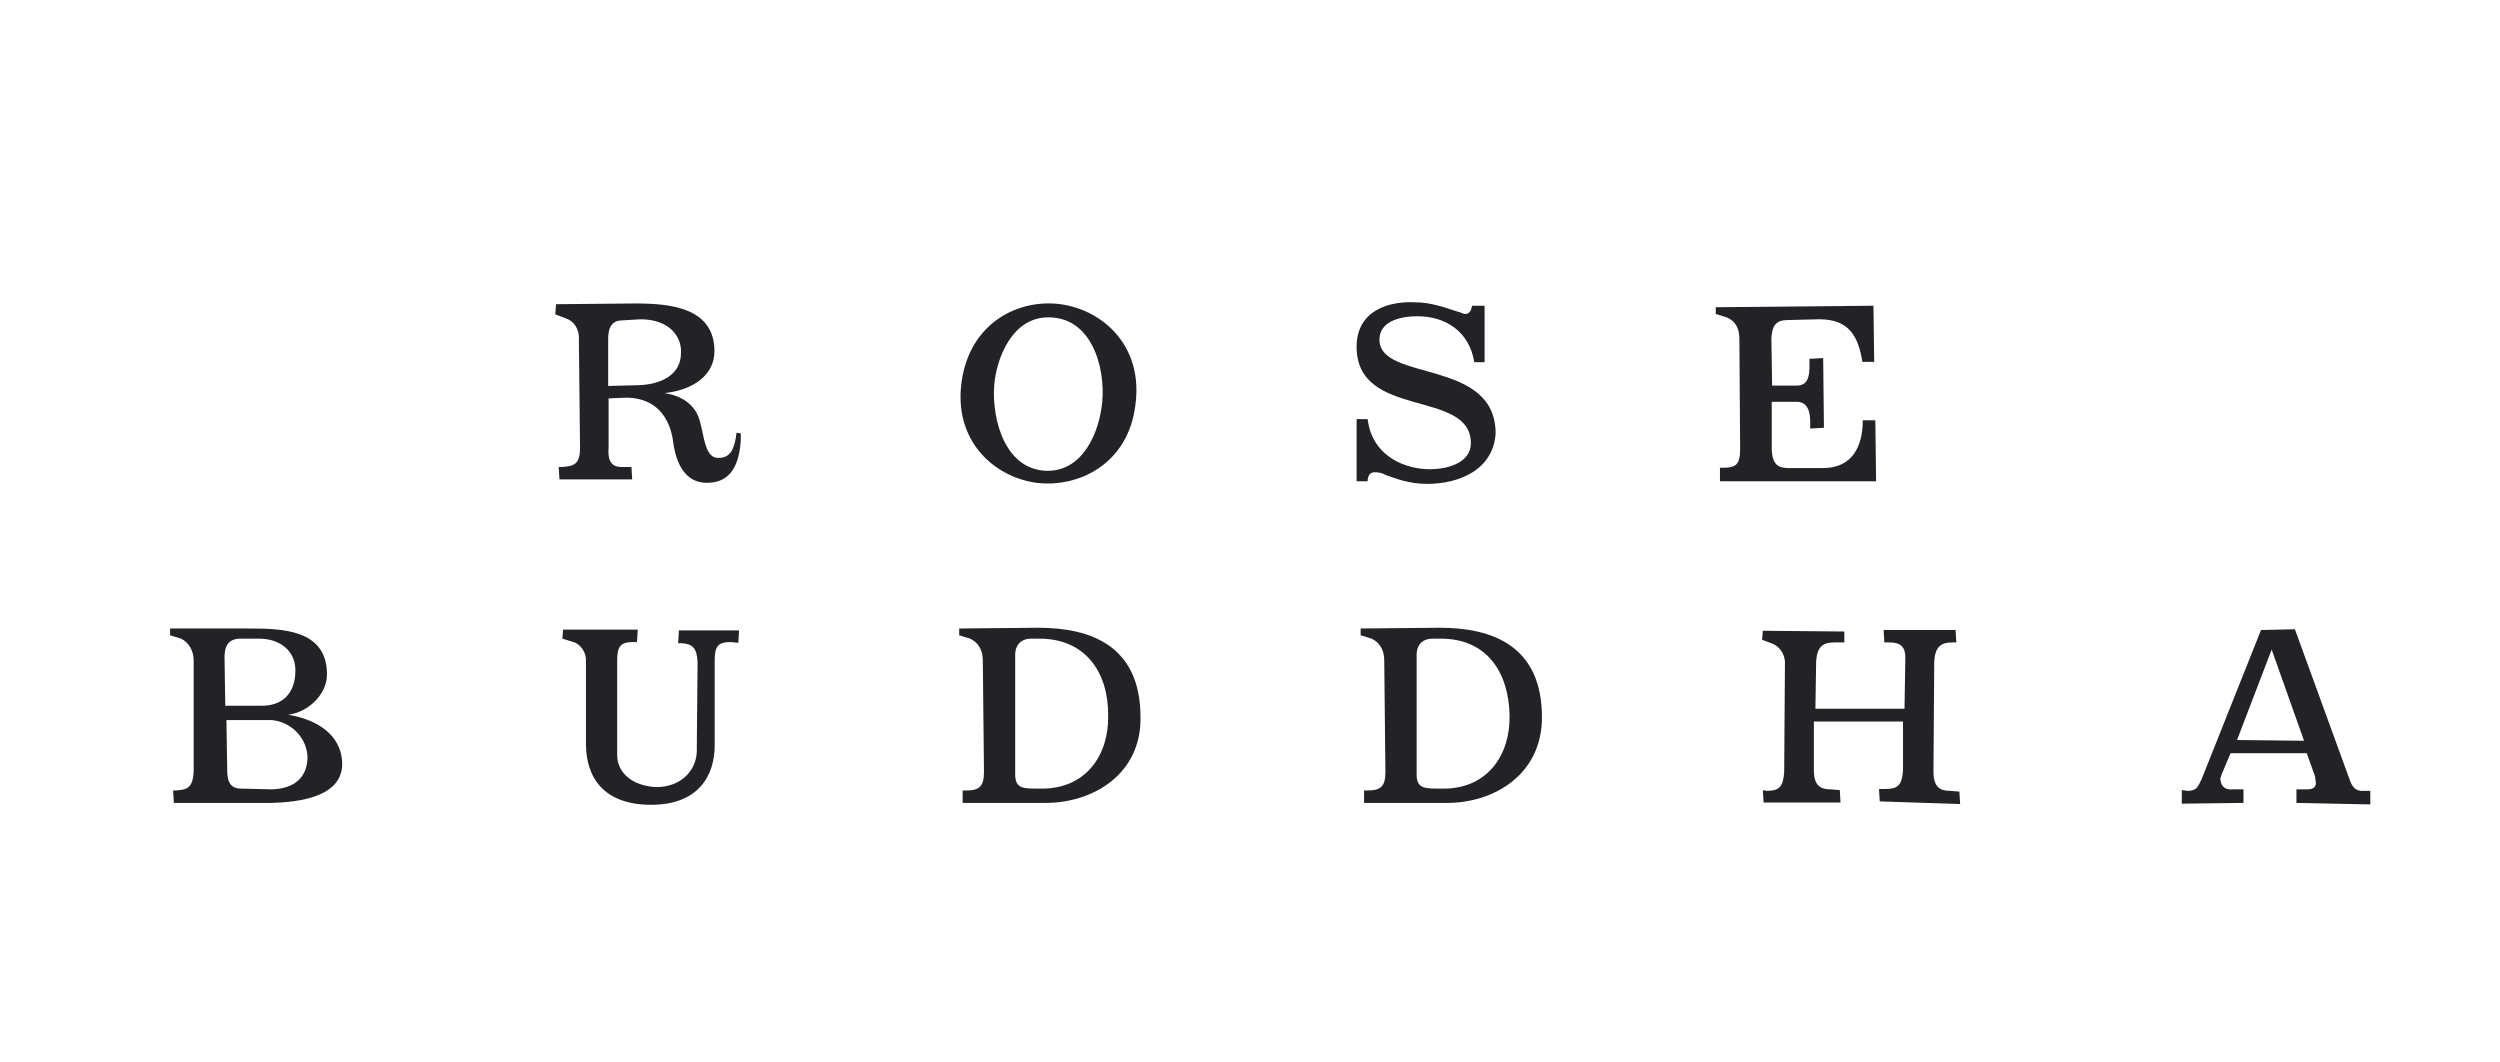 <svg width="73" height="31" viewBox="0 0 73 31" fill="none" xmlns="http://www.w3.org/2000/svg">
<path d="M20.64 14.098C19.995 14.098 19.728 13.514 19.65 12.854C19.55 12.216 19.183 11.633 18.316 11.611L17.771 11.633V13.074C17.748 13.371 17.793 13.658 18.193 13.636H18.438L18.46 13.998H16.336L16.314 13.636H16.414C16.781 13.614 16.937 13.537 16.937 13.074L16.903 9.917C16.925 9.62 16.759 9.378 16.536 9.301L16.214 9.18L16.236 8.883L18.538 8.861C19.528 8.861 20.862 8.96 20.862 10.258C20.862 10.918 20.295 11.38 19.405 11.479C20.05 11.578 20.351 11.941 20.44 12.315C20.562 12.733 20.584 13.393 20.985 13.371C21.329 13.371 21.452 13.107 21.507 12.634L21.63 12.656V12.876C21.574 13.658 21.285 14.098 20.64 14.098ZM18.705 9.323L18.16 9.356C17.815 9.356 17.759 9.653 17.759 9.895V11.27L18.627 11.248C19.394 11.226 19.884 10.885 19.884 10.313C19.917 9.84 19.55 9.323 18.705 9.323Z" fill="#232327"/>
<path d="M30.26 14.098C29.003 13.921 27.835 12.854 28.08 11.138C28.325 9.422 29.737 8.718 30.972 8.883C32.228 9.059 33.396 10.126 33.151 11.842C32.94 13.537 31.506 14.252 30.26 14.098ZM30.805 9.279C29.693 9.136 29.17 10.236 29.048 11.094C28.925 11.996 29.226 13.569 30.404 13.735C31.517 13.877 32.039 12.777 32.162 11.919C32.317 10.973 31.995 9.422 30.805 9.279Z" fill="#232327"/>
<path d="M41.67 14.13C41.125 14.13 40.703 13.954 40.458 13.867C40.314 13.79 40.214 13.79 40.136 13.79C39.991 13.79 39.935 13.911 39.935 14.053H39.613V12.238H39.935C40.08 13.393 41.125 13.701 41.737 13.701C42.382 13.701 42.949 13.459 42.949 12.942C42.949 11.347 39.613 12.26 39.613 10.126C39.613 9.048 40.581 8.784 41.348 8.828C41.793 8.828 42.26 9.004 42.538 9.092C42.66 9.114 42.716 9.169 42.782 9.169C42.905 9.169 42.961 9.07 42.983 8.927H43.35V10.577H43.049C42.905 9.675 42.204 9.235 41.392 9.235C40.825 9.235 40.28 9.411 40.28 9.917C40.28 11.16 43.672 10.456 43.672 12.656C43.605 13.713 42.616 14.13 41.67 14.13Z" fill="#232327"/>
<path d="M50.223 14.031V13.658H50.323C50.69 13.658 50.812 13.559 50.812 13.118L50.79 9.884C50.79 9.587 50.667 9.367 50.423 9.268L50.1 9.169V8.971L54.705 8.927L54.727 10.566H54.382C54.26 9.807 53.982 9.323 53.125 9.323L52.213 9.345C51.869 9.345 51.746 9.488 51.724 9.884L51.746 11.259H52.469C52.814 11.259 52.836 10.94 52.836 10.676V10.478L53.237 10.456L53.259 12.491L52.858 12.513V12.315C52.858 12.018 52.781 11.732 52.458 11.732H51.735V13.129C51.757 13.591 51.935 13.668 52.258 13.668H53.225C54.093 13.668 54.393 13.03 54.393 12.271H54.76L54.782 14.053H50.234L50.223 14.031Z" fill="#232327"/>
<path d="M7.924 23.445H5.077L5.055 23.082H5.132C5.499 23.06 5.622 22.983 5.655 22.543V19.287C5.655 19.023 5.533 18.77 5.288 18.649L4.966 18.55V18.352H7.246C8.235 18.352 9.548 18.374 9.548 19.694C9.548 20.277 9.003 20.794 8.413 20.871C9.181 20.992 9.97 21.41 9.992 22.29C10.004 23.28 8.714 23.423 7.924 23.445ZM7.568 18.649H6.979C6.634 18.671 6.556 18.913 6.556 19.188L6.578 20.607H7.59C8.28 20.629 8.625 20.211 8.625 19.584C8.636 19.045 8.213 18.649 7.568 18.649ZM7.824 21.025H6.612L6.634 22.444C6.634 22.708 6.656 23.027 7.034 23.027L7.946 23.049C8.613 23.027 8.98 22.686 8.98 22.092C8.936 21.41 8.335 21.003 7.824 21.025Z" fill="#232327"/>
<path d="M21.336 18.748C20.969 18.748 20.869 18.869 20.869 19.287V21.762C20.869 22.642 20.402 23.5 19.012 23.5C17.622 23.5 17.11 22.697 17.11 21.718V19.331C17.132 19.067 16.965 18.814 16.743 18.748L16.421 18.649L16.443 18.385H18.623L18.6 18.748H18.489C18.122 18.748 18.022 18.869 18.022 19.287V22.048C18.022 22.565 18.467 22.95 19.157 22.983C19.924 22.983 20.324 22.466 20.346 21.96L20.369 19.32C20.346 18.924 20.224 18.803 19.902 18.781H19.802L19.824 18.407H21.581L21.559 18.77L21.336 18.748Z" fill="#232327"/>
<path d="M42.255 23.445H39.831V23.082H39.931C40.298 23.082 40.454 22.983 40.454 22.543L40.42 19.287C40.42 18.99 40.298 18.77 40.053 18.649L39.731 18.55V18.352L42.033 18.33C43.568 18.33 45.025 18.847 45.025 20.948C45.025 22.609 43.635 23.445 42.255 23.445ZM42.078 18.649H41.833C41.488 18.649 41.343 18.891 41.366 19.188V22.488C41.343 22.972 41.488 23.027 41.955 23.027H42.2C43.434 23.005 44.102 22.048 44.079 20.893C44.057 19.628 43.412 18.649 42.078 18.649Z" fill="#232327"/>
<path d="M30.534 23.445H28.109V23.082H28.209C28.576 23.082 28.732 22.983 28.732 22.543L28.698 19.287C28.698 18.99 28.576 18.77 28.331 18.649L28.009 18.55V18.352L30.311 18.33C31.846 18.33 33.303 18.847 33.303 20.948C33.325 22.609 31.913 23.445 30.534 23.445ZM30.356 18.649H30.111C29.766 18.649 29.622 18.891 29.644 19.188V22.488C29.622 22.972 29.766 23.027 30.233 23.027H30.478C31.712 23.005 32.38 22.048 32.358 20.893C32.369 19.628 31.69 18.649 30.356 18.649Z" fill="#232327"/>
<path d="M54.889 23.401L54.867 23.038H55.045C55.412 23.038 55.534 22.939 55.568 22.499V21.069H52.965V22.488C52.965 22.95 53.166 23.049 53.455 23.049L53.721 23.071L53.744 23.434H51.497L51.475 23.071L51.575 23.093C51.942 23.093 52.065 22.994 52.098 22.554L52.12 19.419C52.142 19.155 51.998 18.902 51.775 18.803L51.453 18.682L51.475 18.418L53.855 18.44V18.759H53.555C53.232 18.759 53.065 18.88 53.032 19.298L53.01 20.695H55.612L55.634 19.298C55.657 18.88 55.512 18.759 55.145 18.759H55.023L55.001 18.396H57.102L57.125 18.759H57.002C56.68 18.759 56.513 18.88 56.48 19.298L56.457 22.532C56.457 22.994 56.658 23.093 56.947 23.093L57.214 23.115L57.236 23.478L54.889 23.401Z" fill="#232327"/>
<path d="M67.056 23.445V23.049H67.379C67.579 23.049 67.623 22.95 67.623 22.873C67.623 22.796 67.601 22.752 67.601 22.675L67.356 21.993H65.132L64.865 22.631C64.843 22.708 64.821 22.73 64.843 22.807C64.865 22.95 64.965 23.071 65.188 23.049H65.51V23.445L63.709 23.467V23.071L63.886 23.093C64.153 23.093 64.187 22.95 64.287 22.752L66.022 18.396L67.011 18.374L68.569 22.653C68.646 22.873 68.713 23.115 69.013 23.093H69.213V23.489L67.056 23.445ZM66.333 18.968L65.321 21.608L67.278 21.63L66.333 18.968Z" fill="#232327"/>
</svg>
